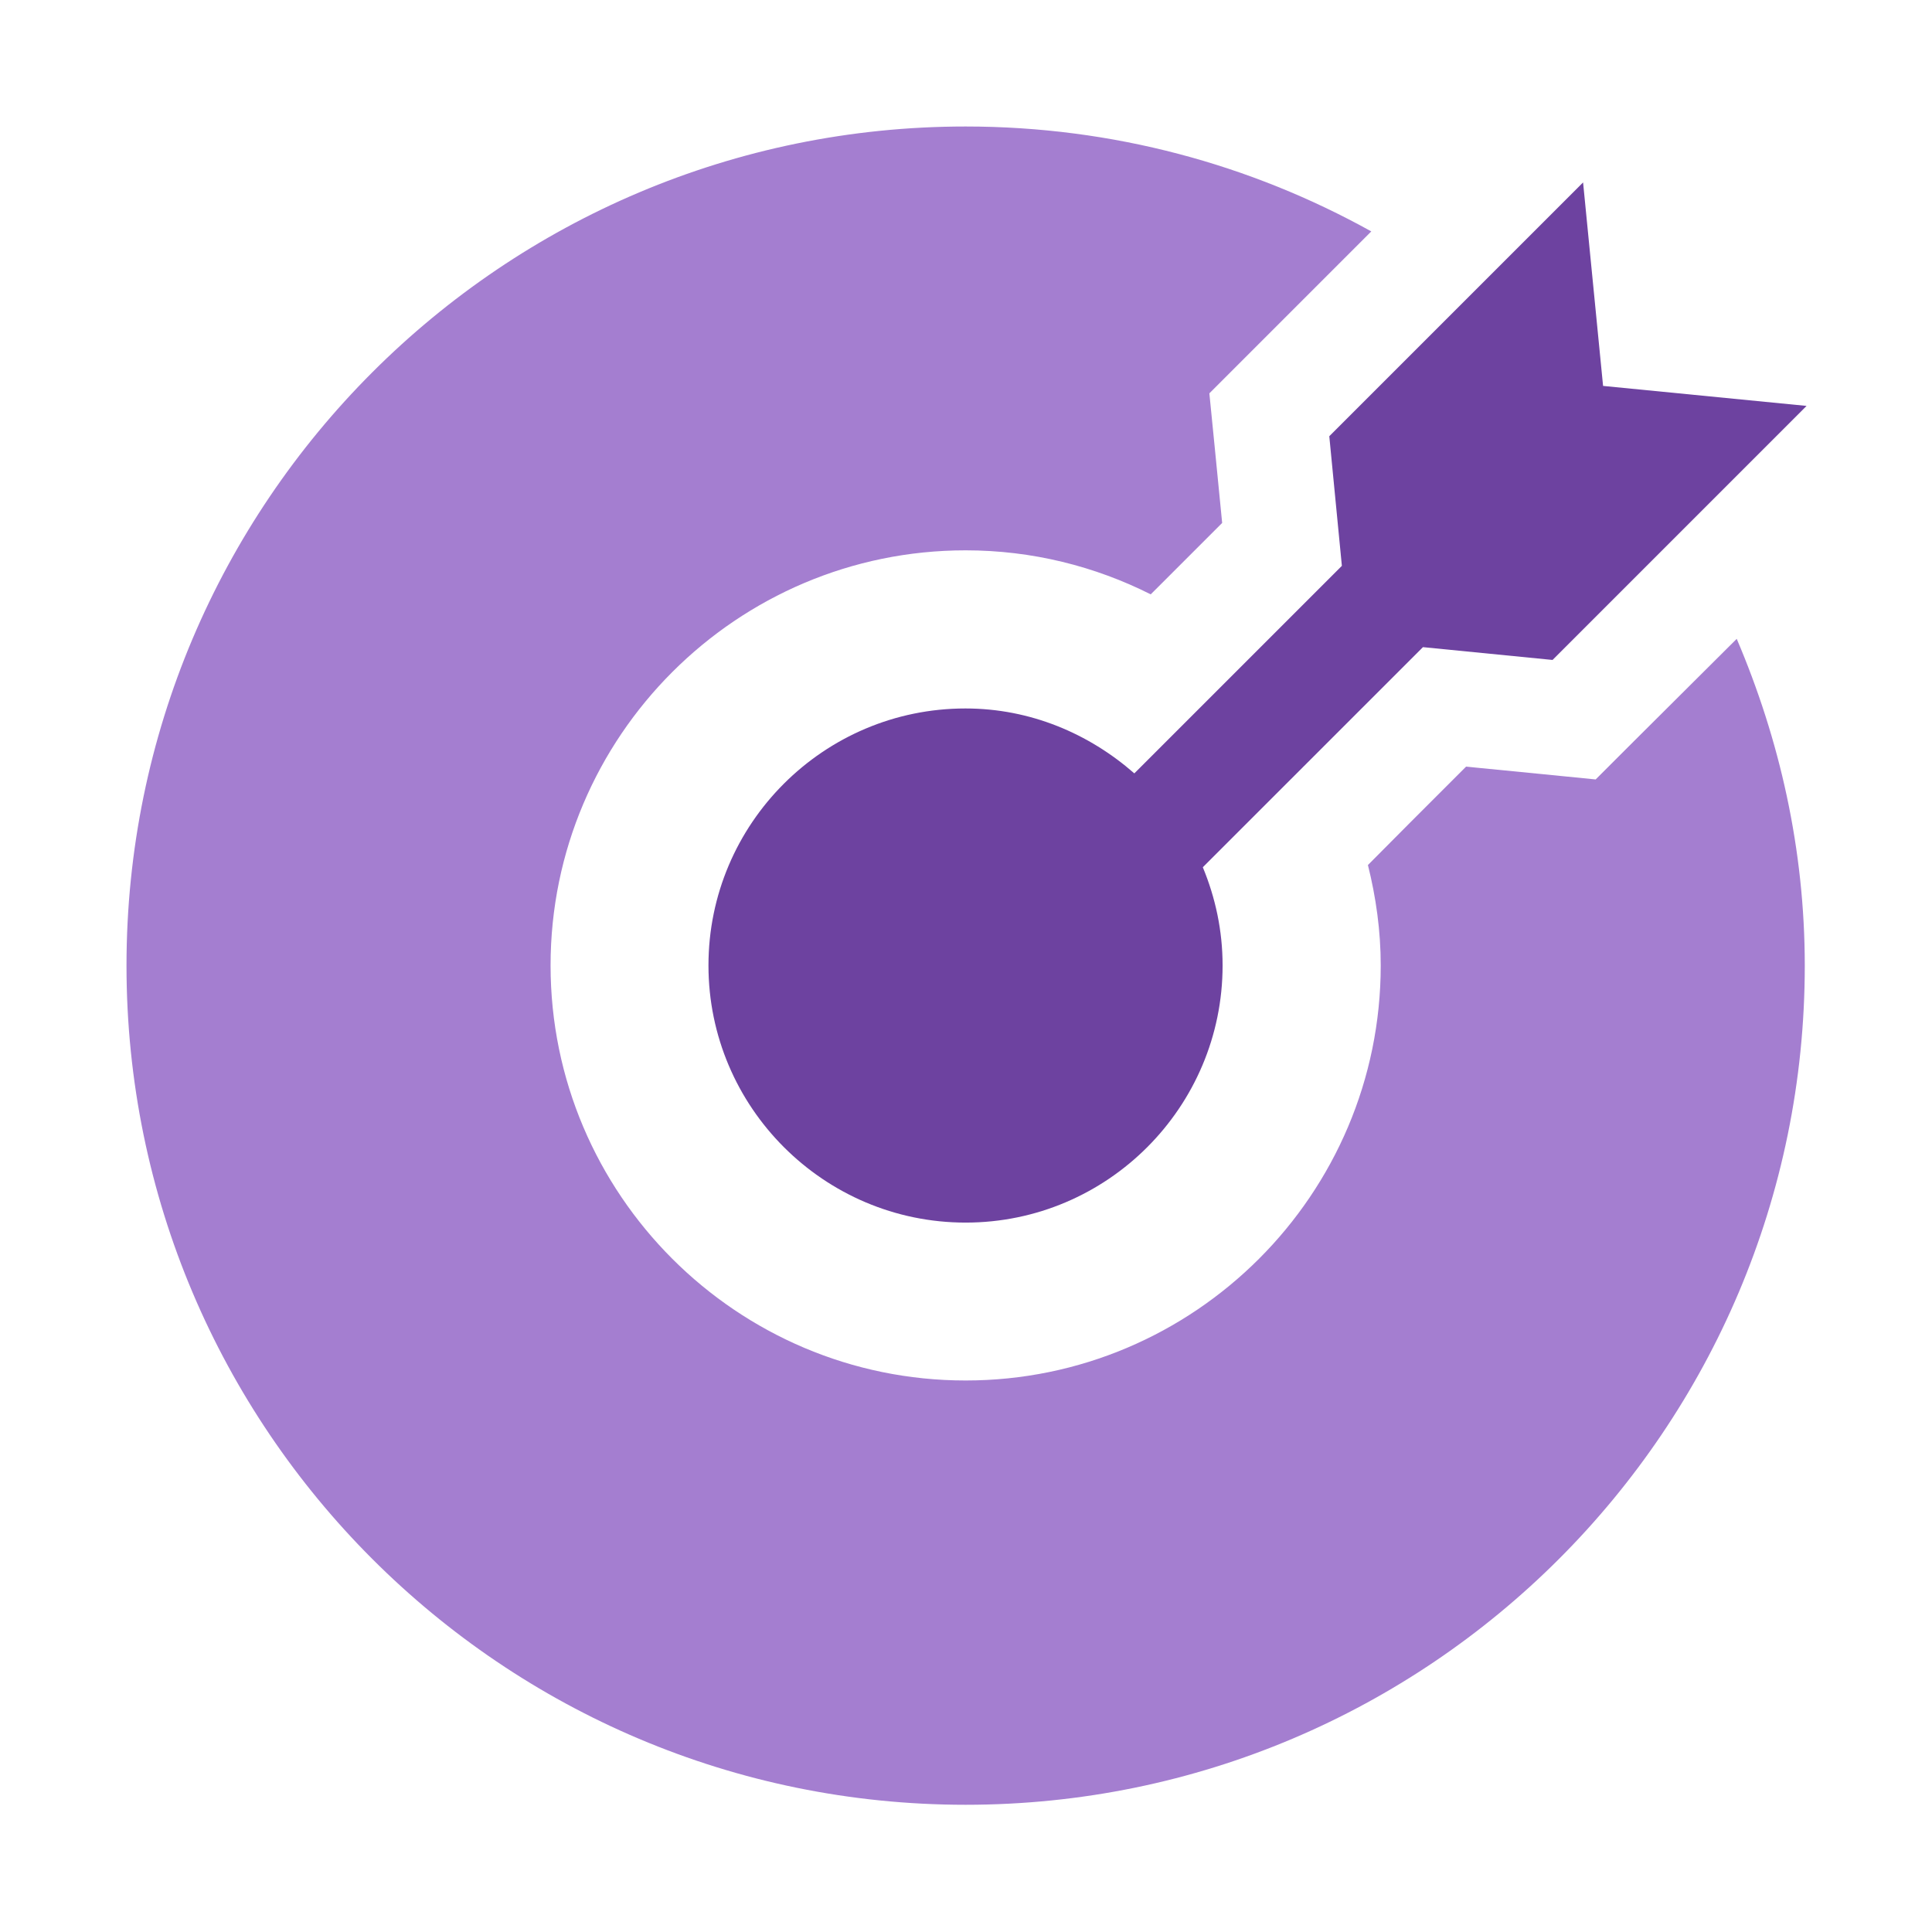 <svg width="80" height="80" viewBox="0 0 80 80" fill="none" xmlns="http://www.w3.org/2000/svg">
<path d="M67.664 30.685L66.073 32.275L63.832 32.052L60.707 31.745L58.335 34.117L56.643 35.819C56.977 37.158 57.173 38.544 57.173 39.976C57.173 49.453 49.463 57.163 39.985 57.163C30.508 57.163 22.798 49.453 22.798 39.976C22.798 30.499 30.508 22.788 39.985 22.788C42.738 22.788 45.342 23.449 47.649 24.611L48.235 24.026L50.607 21.654L50.3 18.529L50.077 16.287L51.667 14.697L56.782 9.582C51.806 6.819 46.087 5.238 39.985 5.238C20.798 5.238 5.238 20.798 5.238 39.985C5.238 59.172 20.798 74.732 39.985 74.732C59.172 74.732 74.732 59.172 74.732 39.985C74.732 35.168 73.691 30.62 71.914 26.453L67.664 30.685Z" fill="#A47ED0"/>
<path d="M55.564 23.43L51.602 27.392L46.97 32.024C45.091 30.377 42.664 29.336 39.976 29.336C34.107 29.336 29.336 34.107 29.336 39.976C29.336 45.844 34.116 50.625 39.985 50.625C45.854 50.625 50.625 45.844 50.625 39.976C50.625 38.534 50.327 37.167 49.806 35.911L58.921 26.797L64.288 27.327L74.806 16.808L66.38 15.98L65.552 7.554L55.043 18.063L55.564 23.43Z" fill="#6D42A0"/>
</svg>
